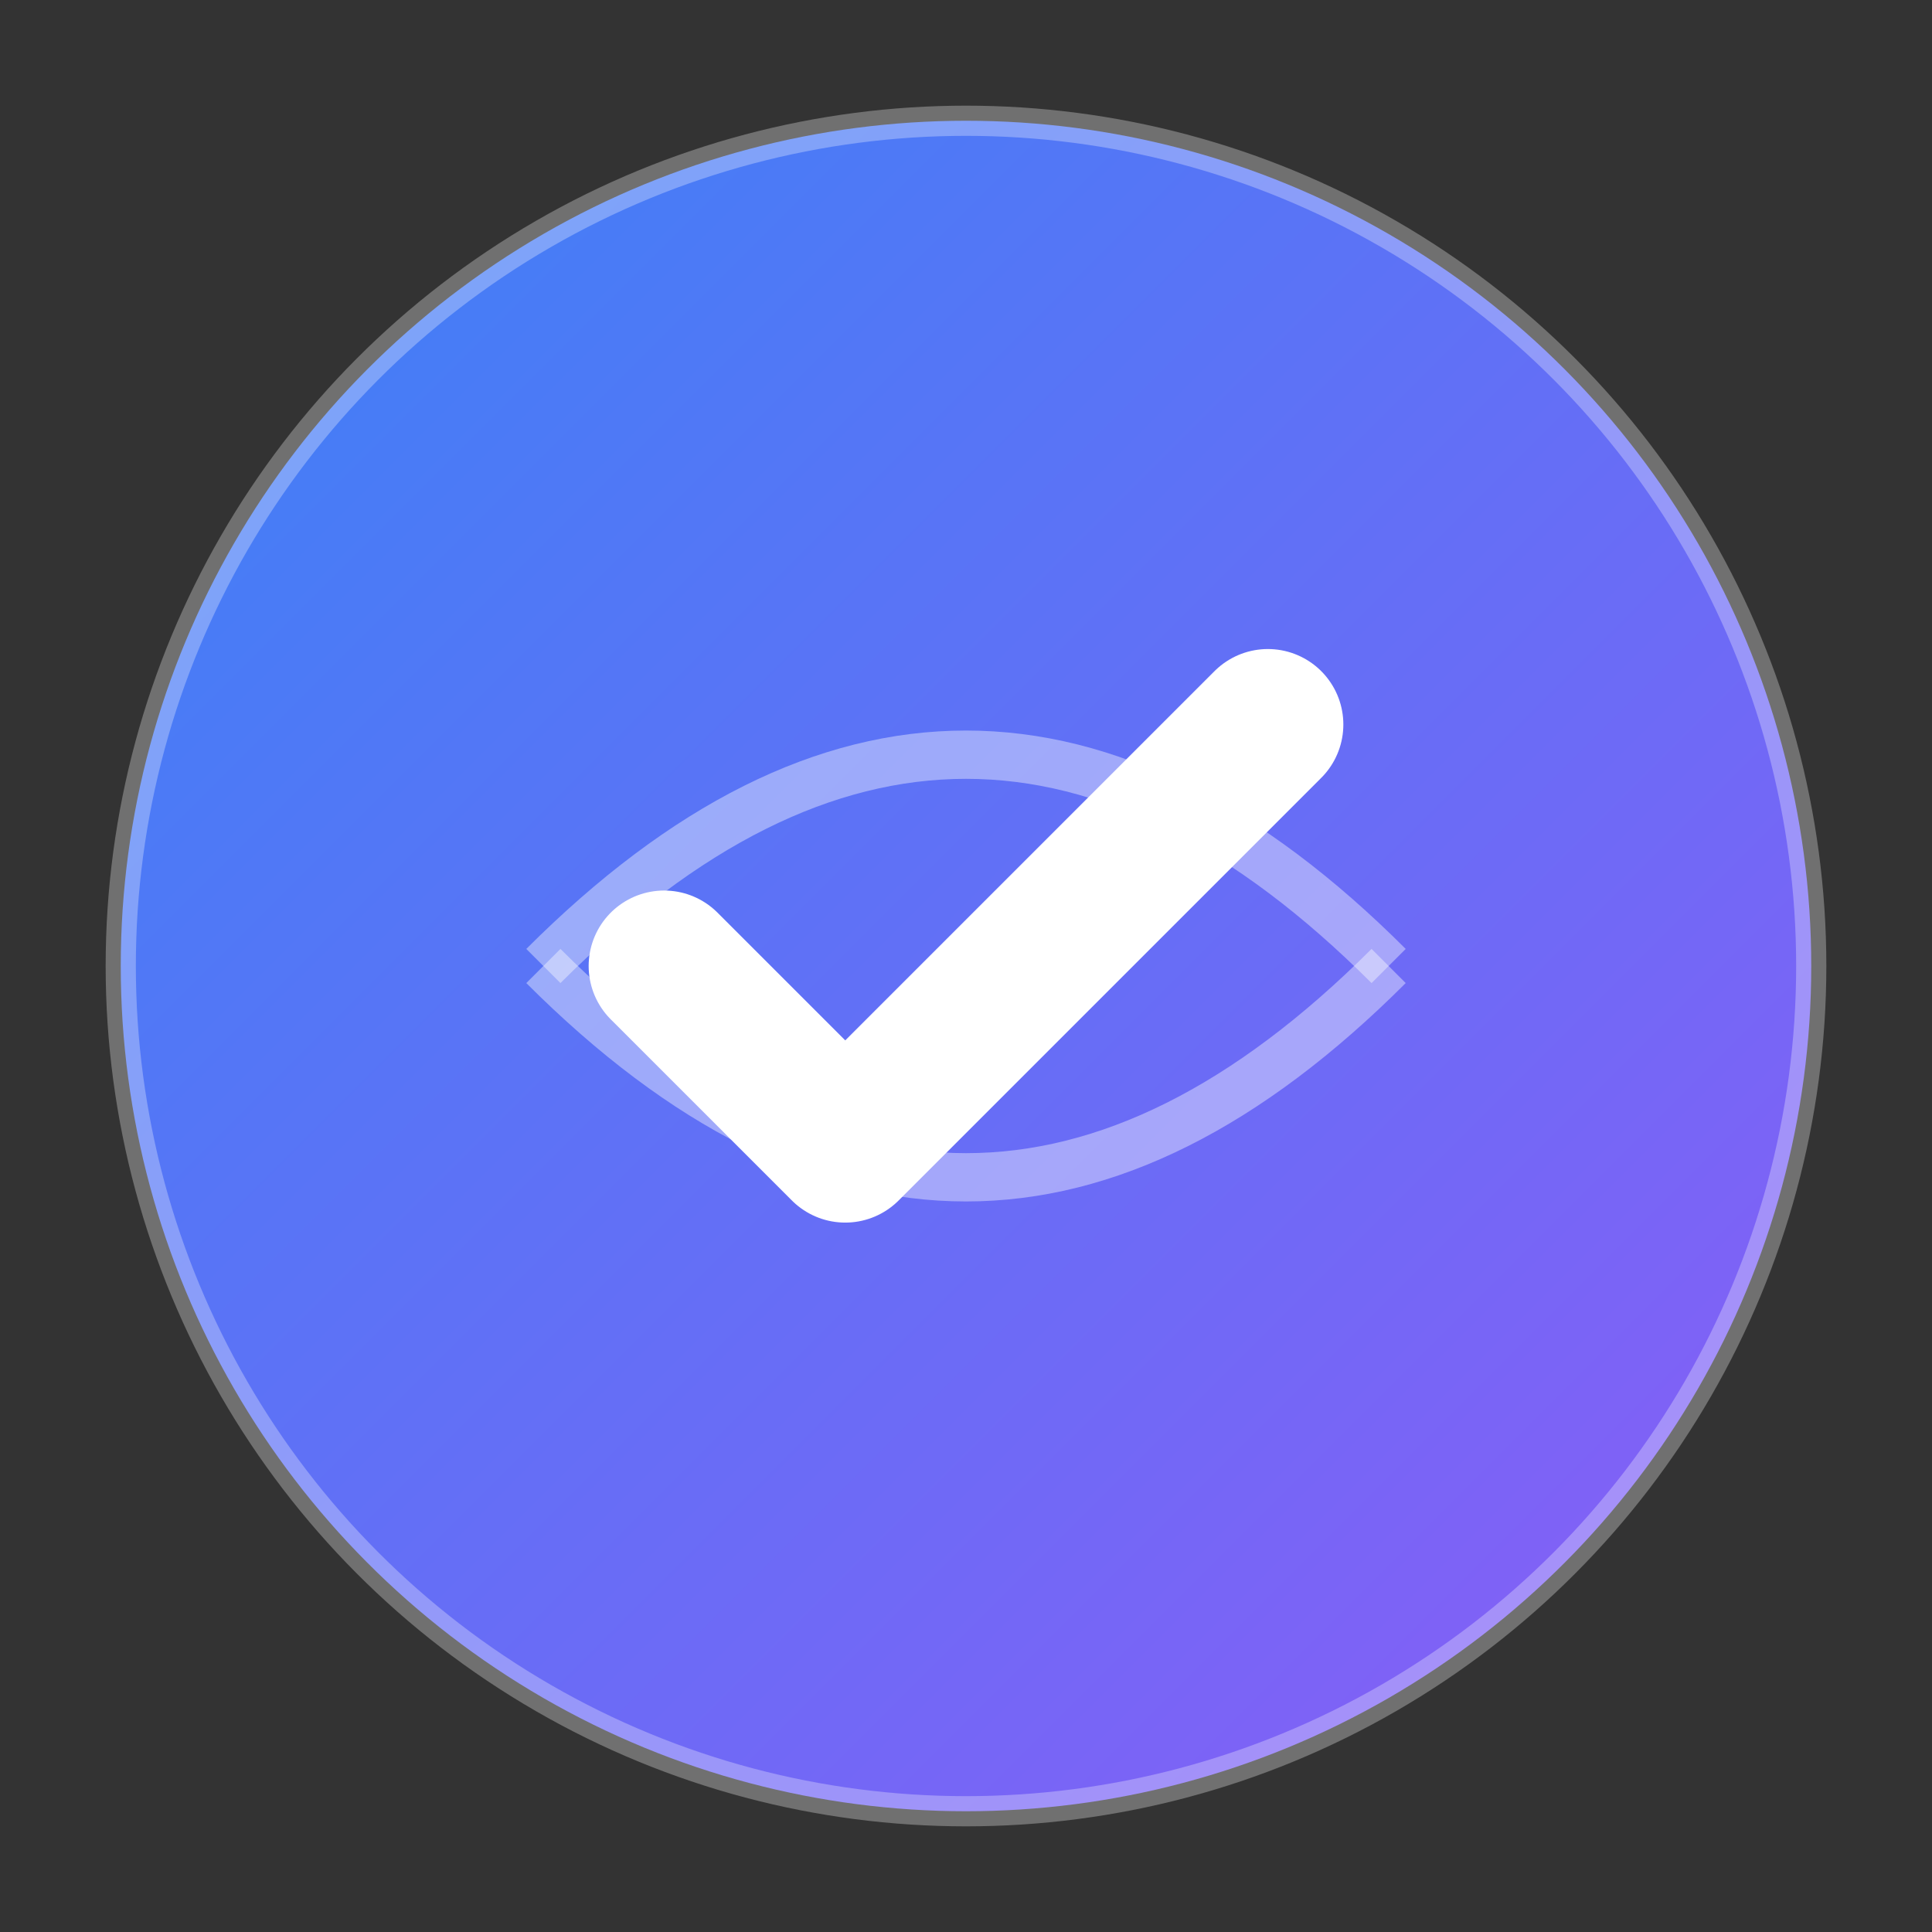 <svg width="32" height="32" viewBox="0 0 32 32" fill="none" xmlns="http://www.w3.org/2000/svg">
  <rect x="0" y="0" width="32" height="32" fill="#333333" stroke="none"/>
  <!-- Icon: Checkmark with AI circuit pattern -->
  <g>
    <!-- Background circle with gradient -->
    <circle cx="16" cy="16" r="14" fill="url(#gradient1)"/>
    <!-- Checkmark -->
    <path d="M11 16 L14 19 L21 12" stroke="white" stroke-width="2.5" stroke-linecap="round" stroke-linejoin="round" fill="none"/>
    <!-- AI circuit pattern overlay -->
    <circle cx="16" cy="16" r="14" fill="none" stroke="white" stroke-width="0.5" opacity="0.3"/>
    <path d="M9 16 Q16 9 23 16" stroke="white" stroke-width="0.8" fill="none" opacity="0.4"/>
    <path d="M9 16 Q16 23 23 16" stroke="white" stroke-width="0.8" fill="none" opacity="0.4"/>
  </g>
  
  <defs>
    <linearGradient id="gradient1" x1="0%" y1="0%" x2="100%" y2="100%">
      <stop offset="0%" style="stop-color:#3b82f6;stop-opacity:1" />
      <stop offset="100%" style="stop-color:#8b5cf6;stop-opacity:1" />
    </linearGradient>
  </defs>
</svg>


